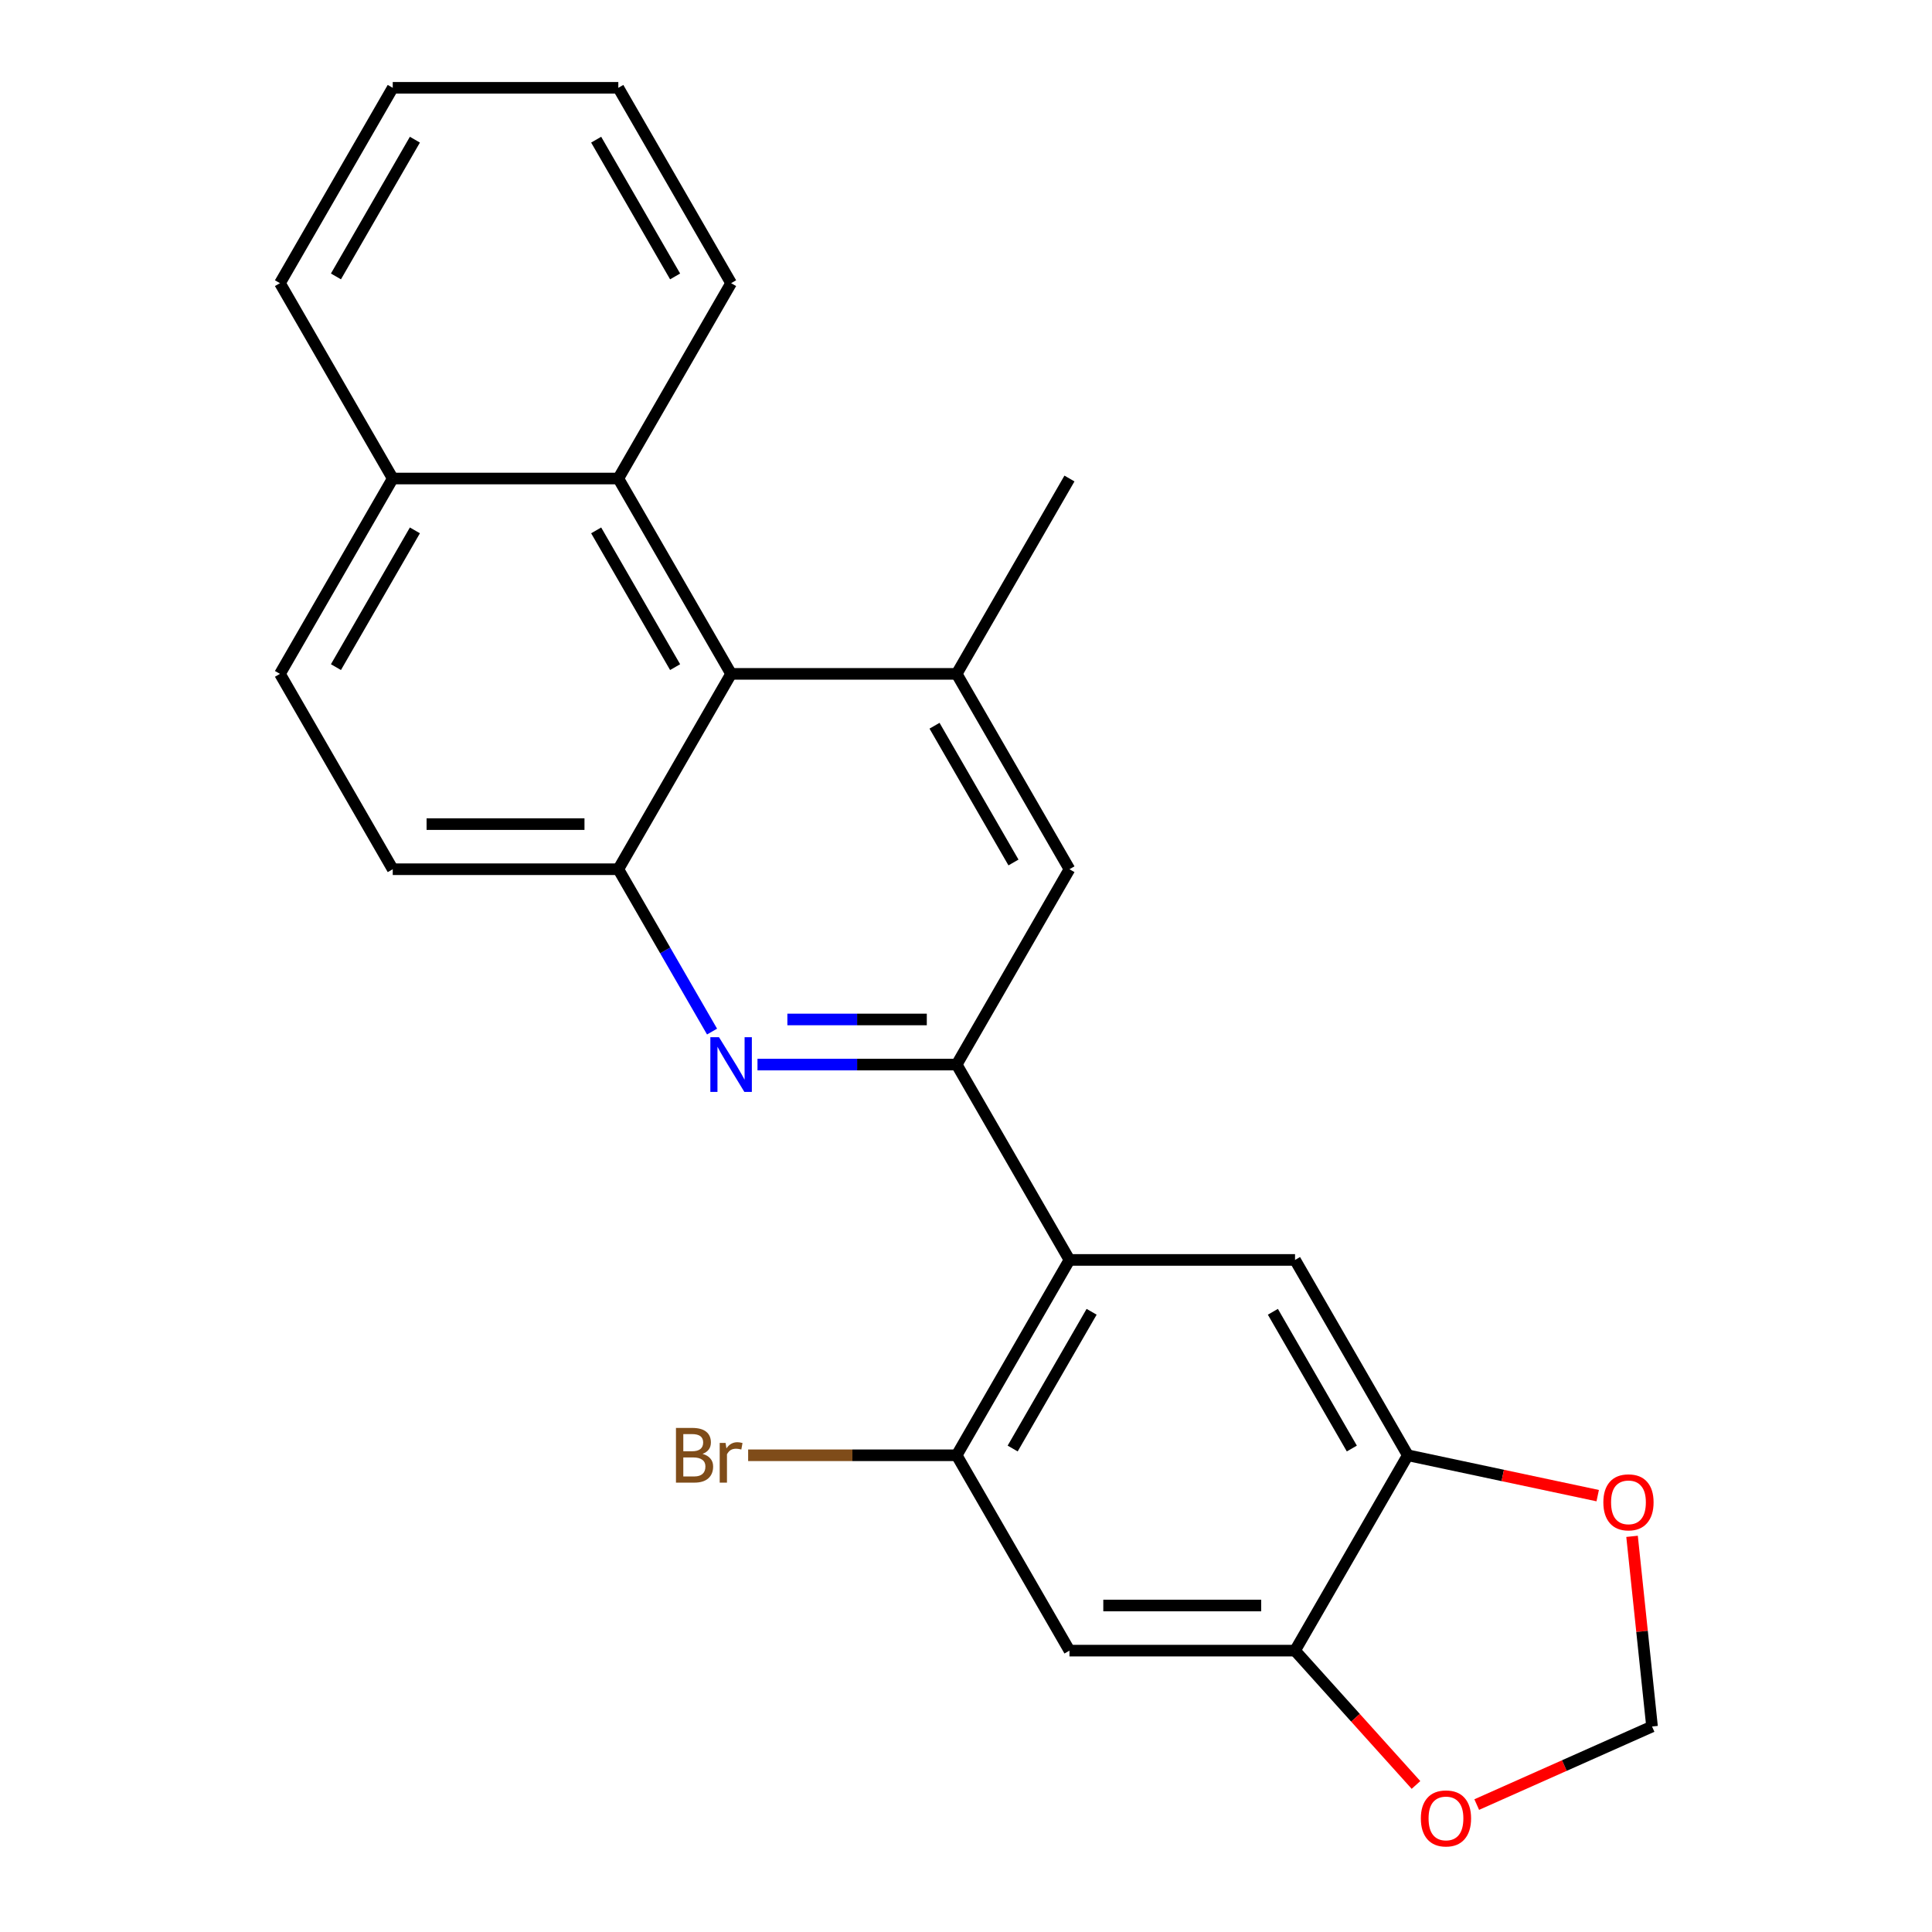 <?xml version='1.0' encoding='iso-8859-1'?>
<svg version='1.1' baseProfile='full'
              xmlns='http://www.w3.org/2000/svg'
                      xmlns:rdkit='http://www.rdkit.org/xml'
                      xmlns:xlink='http://www.w3.org/1999/xlink'
                  xml:space='preserve'
width='1000px' height='1000px' viewBox='0 0 1000 1000'>
<!-- END OF HEADER -->
<rect style='opacity:1.0;fill:#FFFFFF;stroke:none' width='1000' height='1000' x='0' y='0'> </rect>
<path class='bond-0' d='M 495.174,551.023 L 553.552,652.136' style='fill:none;fill-rule:evenodd;stroke:#000000;stroke-width:6px;stroke-linecap:butt;stroke-linejoin:miter;stroke-opacity:1' />
<path class='bond-1' d='M 495.174,551.023 L 443.625,551.023' style='fill:none;fill-rule:evenodd;stroke:#000000;stroke-width:6px;stroke-linecap:butt;stroke-linejoin:miter;stroke-opacity:1' />
<path class='bond-1' d='M 443.625,551.023 L 392.076,551.023' style='fill:none;fill-rule:evenodd;stroke:#0000FF;stroke-width:6px;stroke-linecap:butt;stroke-linejoin:miter;stroke-opacity:1' />
<path class='bond-1' d='M 479.709,527.671 L 443.625,527.671' style='fill:none;fill-rule:evenodd;stroke:#000000;stroke-width:6px;stroke-linecap:butt;stroke-linejoin:miter;stroke-opacity:1' />
<path class='bond-1' d='M 443.625,527.671 L 407.541,527.671' style='fill:none;fill-rule:evenodd;stroke:#0000FF;stroke-width:6px;stroke-linecap:butt;stroke-linejoin:miter;stroke-opacity:1' />
<path class='bond-9' d='M 495.174,551.023 L 553.552,449.909' style='fill:none;fill-rule:evenodd;stroke:#000000;stroke-width:6px;stroke-linecap:butt;stroke-linejoin:miter;stroke-opacity:1' />
<path class='bond-5' d='M 553.552,652.136 L 495.174,753.25' style='fill:none;fill-rule:evenodd;stroke:#000000;stroke-width:6px;stroke-linecap:butt;stroke-linejoin:miter;stroke-opacity:1' />
<path class='bond-5' d='M 565.018,678.979 L 524.153,749.758' style='fill:none;fill-rule:evenodd;stroke:#000000;stroke-width:6px;stroke-linecap:butt;stroke-linejoin:miter;stroke-opacity:1' />
<path class='bond-6' d='M 553.552,652.136 L 670.307,652.136' style='fill:none;fill-rule:evenodd;stroke:#000000;stroke-width:6px;stroke-linecap:butt;stroke-linejoin:miter;stroke-opacity:1' />
<path class='bond-2' d='M 368.557,533.944 L 344.298,491.926' style='fill:none;fill-rule:evenodd;stroke:#0000FF;stroke-width:6px;stroke-linecap:butt;stroke-linejoin:miter;stroke-opacity:1' />
<path class='bond-2' d='M 344.298,491.926 L 320.04,449.909' style='fill:none;fill-rule:evenodd;stroke:#000000;stroke-width:6px;stroke-linecap:butt;stroke-linejoin:miter;stroke-opacity:1' />
<path class='bond-15' d='M 320.04,449.909 L 203.284,449.909' style='fill:none;fill-rule:evenodd;stroke:#000000;stroke-width:6px;stroke-linecap:butt;stroke-linejoin:miter;stroke-opacity:1' />
<path class='bond-15' d='M 302.526,426.558 L 220.797,426.558' style='fill:none;fill-rule:evenodd;stroke:#000000;stroke-width:6px;stroke-linecap:butt;stroke-linejoin:miter;stroke-opacity:1' />
<path class='bond-24' d='M 320.04,449.909 L 378.418,348.795' style='fill:none;fill-rule:evenodd;stroke:#000000;stroke-width:6px;stroke-linecap:butt;stroke-linejoin:miter;stroke-opacity:1' />
<path class='bond-3' d='M 378.418,348.795 L 495.174,348.795' style='fill:none;fill-rule:evenodd;stroke:#000000;stroke-width:6px;stroke-linecap:butt;stroke-linejoin:miter;stroke-opacity:1' />
<path class='bond-11' d='M 378.418,348.795 L 320.04,247.682' style='fill:none;fill-rule:evenodd;stroke:#000000;stroke-width:6px;stroke-linecap:butt;stroke-linejoin:miter;stroke-opacity:1' />
<path class='bond-11' d='M 349.438,345.304 L 308.574,274.524' style='fill:none;fill-rule:evenodd;stroke:#000000;stroke-width:6px;stroke-linecap:butt;stroke-linejoin:miter;stroke-opacity:1' />
<path class='bond-4' d='M 495.174,348.795 L 553.552,449.909' style='fill:none;fill-rule:evenodd;stroke:#000000;stroke-width:6px;stroke-linecap:butt;stroke-linejoin:miter;stroke-opacity:1' />
<path class='bond-4' d='M 483.708,375.638 L 524.572,446.418' style='fill:none;fill-rule:evenodd;stroke:#000000;stroke-width:6px;stroke-linecap:butt;stroke-linejoin:miter;stroke-opacity:1' />
<path class='bond-19' d='M 495.174,348.795 L 553.552,247.682' style='fill:none;fill-rule:evenodd;stroke:#000000;stroke-width:6px;stroke-linecap:butt;stroke-linejoin:miter;stroke-opacity:1' />
<path class='bond-7' d='M 495.174,753.25 L 553.552,854.364' style='fill:none;fill-rule:evenodd;stroke:#000000;stroke-width:6px;stroke-linecap:butt;stroke-linejoin:miter;stroke-opacity:1' />
<path class='bond-18' d='M 495.174,753.25 L 441.205,753.25' style='fill:none;fill-rule:evenodd;stroke:#000000;stroke-width:6px;stroke-linecap:butt;stroke-linejoin:miter;stroke-opacity:1' />
<path class='bond-18' d='M 441.205,753.25 L 387.236,753.25' style='fill:none;fill-rule:evenodd;stroke:#7F4C19;stroke-width:6px;stroke-linecap:butt;stroke-linejoin:miter;stroke-opacity:1' />
<path class='bond-8' d='M 670.307,652.136 L 728.685,753.25' style='fill:none;fill-rule:evenodd;stroke:#000000;stroke-width:6px;stroke-linecap:butt;stroke-linejoin:miter;stroke-opacity:1' />
<path class='bond-8' d='M 658.841,678.979 L 699.706,749.758' style='fill:none;fill-rule:evenodd;stroke:#000000;stroke-width:6px;stroke-linecap:butt;stroke-linejoin:miter;stroke-opacity:1' />
<path class='bond-26' d='M 553.552,854.364 L 670.307,854.364' style='fill:none;fill-rule:evenodd;stroke:#000000;stroke-width:6px;stroke-linecap:butt;stroke-linejoin:miter;stroke-opacity:1' />
<path class='bond-26' d='M 571.065,831.012 L 652.794,831.012' style='fill:none;fill-rule:evenodd;stroke:#000000;stroke-width:6px;stroke-linecap:butt;stroke-linejoin:miter;stroke-opacity:1' />
<path class='bond-10' d='M 728.685,753.25 L 670.307,854.364' style='fill:none;fill-rule:evenodd;stroke:#000000;stroke-width:6px;stroke-linecap:butt;stroke-linejoin:miter;stroke-opacity:1' />
<path class='bond-12' d='M 728.685,753.25 L 777.828,763.696' style='fill:none;fill-rule:evenodd;stroke:#000000;stroke-width:6px;stroke-linecap:butt;stroke-linejoin:miter;stroke-opacity:1' />
<path class='bond-12' d='M 777.828,763.696 L 826.971,774.141' style='fill:none;fill-rule:evenodd;stroke:#FF0000;stroke-width:6px;stroke-linecap:butt;stroke-linejoin:miter;stroke-opacity:1' />
<path class='bond-13' d='M 670.307,854.364 L 701.609,889.127' style='fill:none;fill-rule:evenodd;stroke:#000000;stroke-width:6px;stroke-linecap:butt;stroke-linejoin:miter;stroke-opacity:1' />
<path class='bond-13' d='M 701.609,889.127 L 732.91,923.891' style='fill:none;fill-rule:evenodd;stroke:#FF0000;stroke-width:6px;stroke-linecap:butt;stroke-linejoin:miter;stroke-opacity:1' />
<path class='bond-16' d='M 320.04,247.682 L 203.284,247.682' style='fill:none;fill-rule:evenodd;stroke:#000000;stroke-width:6px;stroke-linecap:butt;stroke-linejoin:miter;stroke-opacity:1' />
<path class='bond-20' d='M 320.04,247.682 L 378.418,146.568' style='fill:none;fill-rule:evenodd;stroke:#000000;stroke-width:6px;stroke-linecap:butt;stroke-linejoin:miter;stroke-opacity:1' />
<path class='bond-14' d='M 844.748,795.204 L 849.921,844.422' style='fill:none;fill-rule:evenodd;stroke:#FF0000;stroke-width:6px;stroke-linecap:butt;stroke-linejoin:miter;stroke-opacity:1' />
<path class='bond-14' d='M 849.921,844.422 L 855.094,893.641' style='fill:none;fill-rule:evenodd;stroke:#000000;stroke-width:6px;stroke-linecap:butt;stroke-linejoin:miter;stroke-opacity:1' />
<path class='bond-27' d='M 764.351,934.043 L 809.723,913.842' style='fill:none;fill-rule:evenodd;stroke:#FF0000;stroke-width:6px;stroke-linecap:butt;stroke-linejoin:miter;stroke-opacity:1' />
<path class='bond-27' d='M 809.723,913.842 L 855.094,893.641' style='fill:none;fill-rule:evenodd;stroke:#000000;stroke-width:6px;stroke-linecap:butt;stroke-linejoin:miter;stroke-opacity:1' />
<path class='bond-17' d='M 203.284,449.909 L 144.906,348.795' style='fill:none;fill-rule:evenodd;stroke:#000000;stroke-width:6px;stroke-linecap:butt;stroke-linejoin:miter;stroke-opacity:1' />
<path class='bond-21' d='M 203.284,247.682 L 144.906,146.568' style='fill:none;fill-rule:evenodd;stroke:#000000;stroke-width:6px;stroke-linecap:butt;stroke-linejoin:miter;stroke-opacity:1' />
<path class='bond-25' d='M 203.284,247.682 L 144.906,348.795' style='fill:none;fill-rule:evenodd;stroke:#000000;stroke-width:6px;stroke-linecap:butt;stroke-linejoin:miter;stroke-opacity:1' />
<path class='bond-25' d='M 214.75,274.524 L 173.885,345.304' style='fill:none;fill-rule:evenodd;stroke:#000000;stroke-width:6px;stroke-linecap:butt;stroke-linejoin:miter;stroke-opacity:1' />
<path class='bond-22' d='M 378.418,146.568 L 320.04,45.455' style='fill:none;fill-rule:evenodd;stroke:#000000;stroke-width:6px;stroke-linecap:butt;stroke-linejoin:miter;stroke-opacity:1' />
<path class='bond-22' d='M 349.438,143.077 L 308.574,72.297' style='fill:none;fill-rule:evenodd;stroke:#000000;stroke-width:6px;stroke-linecap:butt;stroke-linejoin:miter;stroke-opacity:1' />
<path class='bond-28' d='M 144.906,146.568 L 203.284,45.455' style='fill:none;fill-rule:evenodd;stroke:#000000;stroke-width:6px;stroke-linecap:butt;stroke-linejoin:miter;stroke-opacity:1' />
<path class='bond-28' d='M 173.885,143.077 L 214.75,72.297' style='fill:none;fill-rule:evenodd;stroke:#000000;stroke-width:6px;stroke-linecap:butt;stroke-linejoin:miter;stroke-opacity:1' />
<path class='bond-23' d='M 320.04,45.455 L 203.284,45.455' style='fill:none;fill-rule:evenodd;stroke:#000000;stroke-width:6px;stroke-linecap:butt;stroke-linejoin:miter;stroke-opacity:1' />
<path  class='atom-2' d='M 372.158 536.863
L 381.438 551.863
Q 382.358 553.343, 383.838 556.023
Q 385.318 558.703, 385.398 558.863
L 385.398 536.863
L 389.158 536.863
L 389.158 565.183
L 385.278 565.183
L 375.318 548.783
Q 374.158 546.863, 372.918 544.663
Q 371.718 542.463, 371.358 541.783
L 371.358 565.183
L 367.678 565.183
L 367.678 536.863
L 372.158 536.863
' fill='#0000FF'/>
<path  class='atom-13' d='M 829.89 777.605
Q 829.89 770.805, 833.25 767.005
Q 836.61 763.205, 842.89 763.205
Q 849.17 763.205, 852.53 767.005
Q 855.89 770.805, 855.89 777.605
Q 855.89 784.485, 852.49 788.405
Q 849.09 792.285, 842.89 792.285
Q 836.65 792.285, 833.25 788.405
Q 829.89 784.525, 829.89 777.605
M 842.89 789.085
Q 847.21 789.085, 849.53 786.205
Q 851.89 783.285, 851.89 777.605
Q 851.89 772.045, 849.53 769.245
Q 847.21 766.405, 842.89 766.405
Q 838.57 766.405, 836.21 769.205
Q 833.89 772.005, 833.89 777.605
Q 833.89 783.325, 836.21 786.205
Q 838.57 789.085, 842.89 789.085
' fill='#FF0000'/>
<path  class='atom-14' d='M 735.432 941.21
Q 735.432 934.41, 738.792 930.61
Q 742.152 926.81, 748.432 926.81
Q 754.712 926.81, 758.072 930.61
Q 761.432 934.41, 761.432 941.21
Q 761.432 948.09, 758.032 952.01
Q 754.632 955.89, 748.432 955.89
Q 742.192 955.89, 738.792 952.01
Q 735.432 948.13, 735.432 941.21
M 748.432 952.69
Q 752.752 952.69, 755.072 949.81
Q 757.432 946.89, 757.432 941.21
Q 757.432 935.65, 755.072 932.85
Q 752.752 930.01, 748.432 930.01
Q 744.112 930.01, 741.752 932.81
Q 739.432 935.61, 739.432 941.21
Q 739.432 946.93, 741.752 949.81
Q 744.112 952.69, 748.432 952.69
' fill='#FF0000'/>
<path  class='atom-19' d='M 363.638 752.53
Q 366.358 753.29, 367.718 754.97
Q 369.118 756.61, 369.118 759.05
Q 369.118 762.97, 366.598 765.21
Q 364.118 767.41, 359.398 767.41
L 349.878 767.41
L 349.878 739.09
L 358.238 739.09
Q 363.078 739.09, 365.518 741.05
Q 367.958 743.01, 367.958 746.61
Q 367.958 750.89, 363.638 752.53
M 353.678 742.29
L 353.678 751.17
L 358.238 751.17
Q 361.038 751.17, 362.478 750.05
Q 363.958 748.89, 363.958 746.61
Q 363.958 742.29, 358.238 742.29
L 353.678 742.29
M 359.398 764.21
Q 362.158 764.21, 363.638 762.89
Q 365.118 761.57, 365.118 759.05
Q 365.118 756.73, 363.478 755.57
Q 361.878 754.37, 358.798 754.37
L 353.678 754.37
L 353.678 764.21
L 359.398 764.21
' fill='#7F4C19'/>
<path  class='atom-19' d='M 375.558 746.85
L 375.998 749.69
Q 378.158 746.49, 381.678 746.49
Q 382.798 746.49, 384.318 746.89
L 383.718 750.25
Q 381.998 749.85, 381.038 749.85
Q 379.358 749.85, 378.238 750.53
Q 377.158 751.17, 376.278 752.73
L 376.278 767.41
L 372.518 767.41
L 372.518 746.85
L 375.558 746.85
' fill='#7F4C19'/>
</svg>
